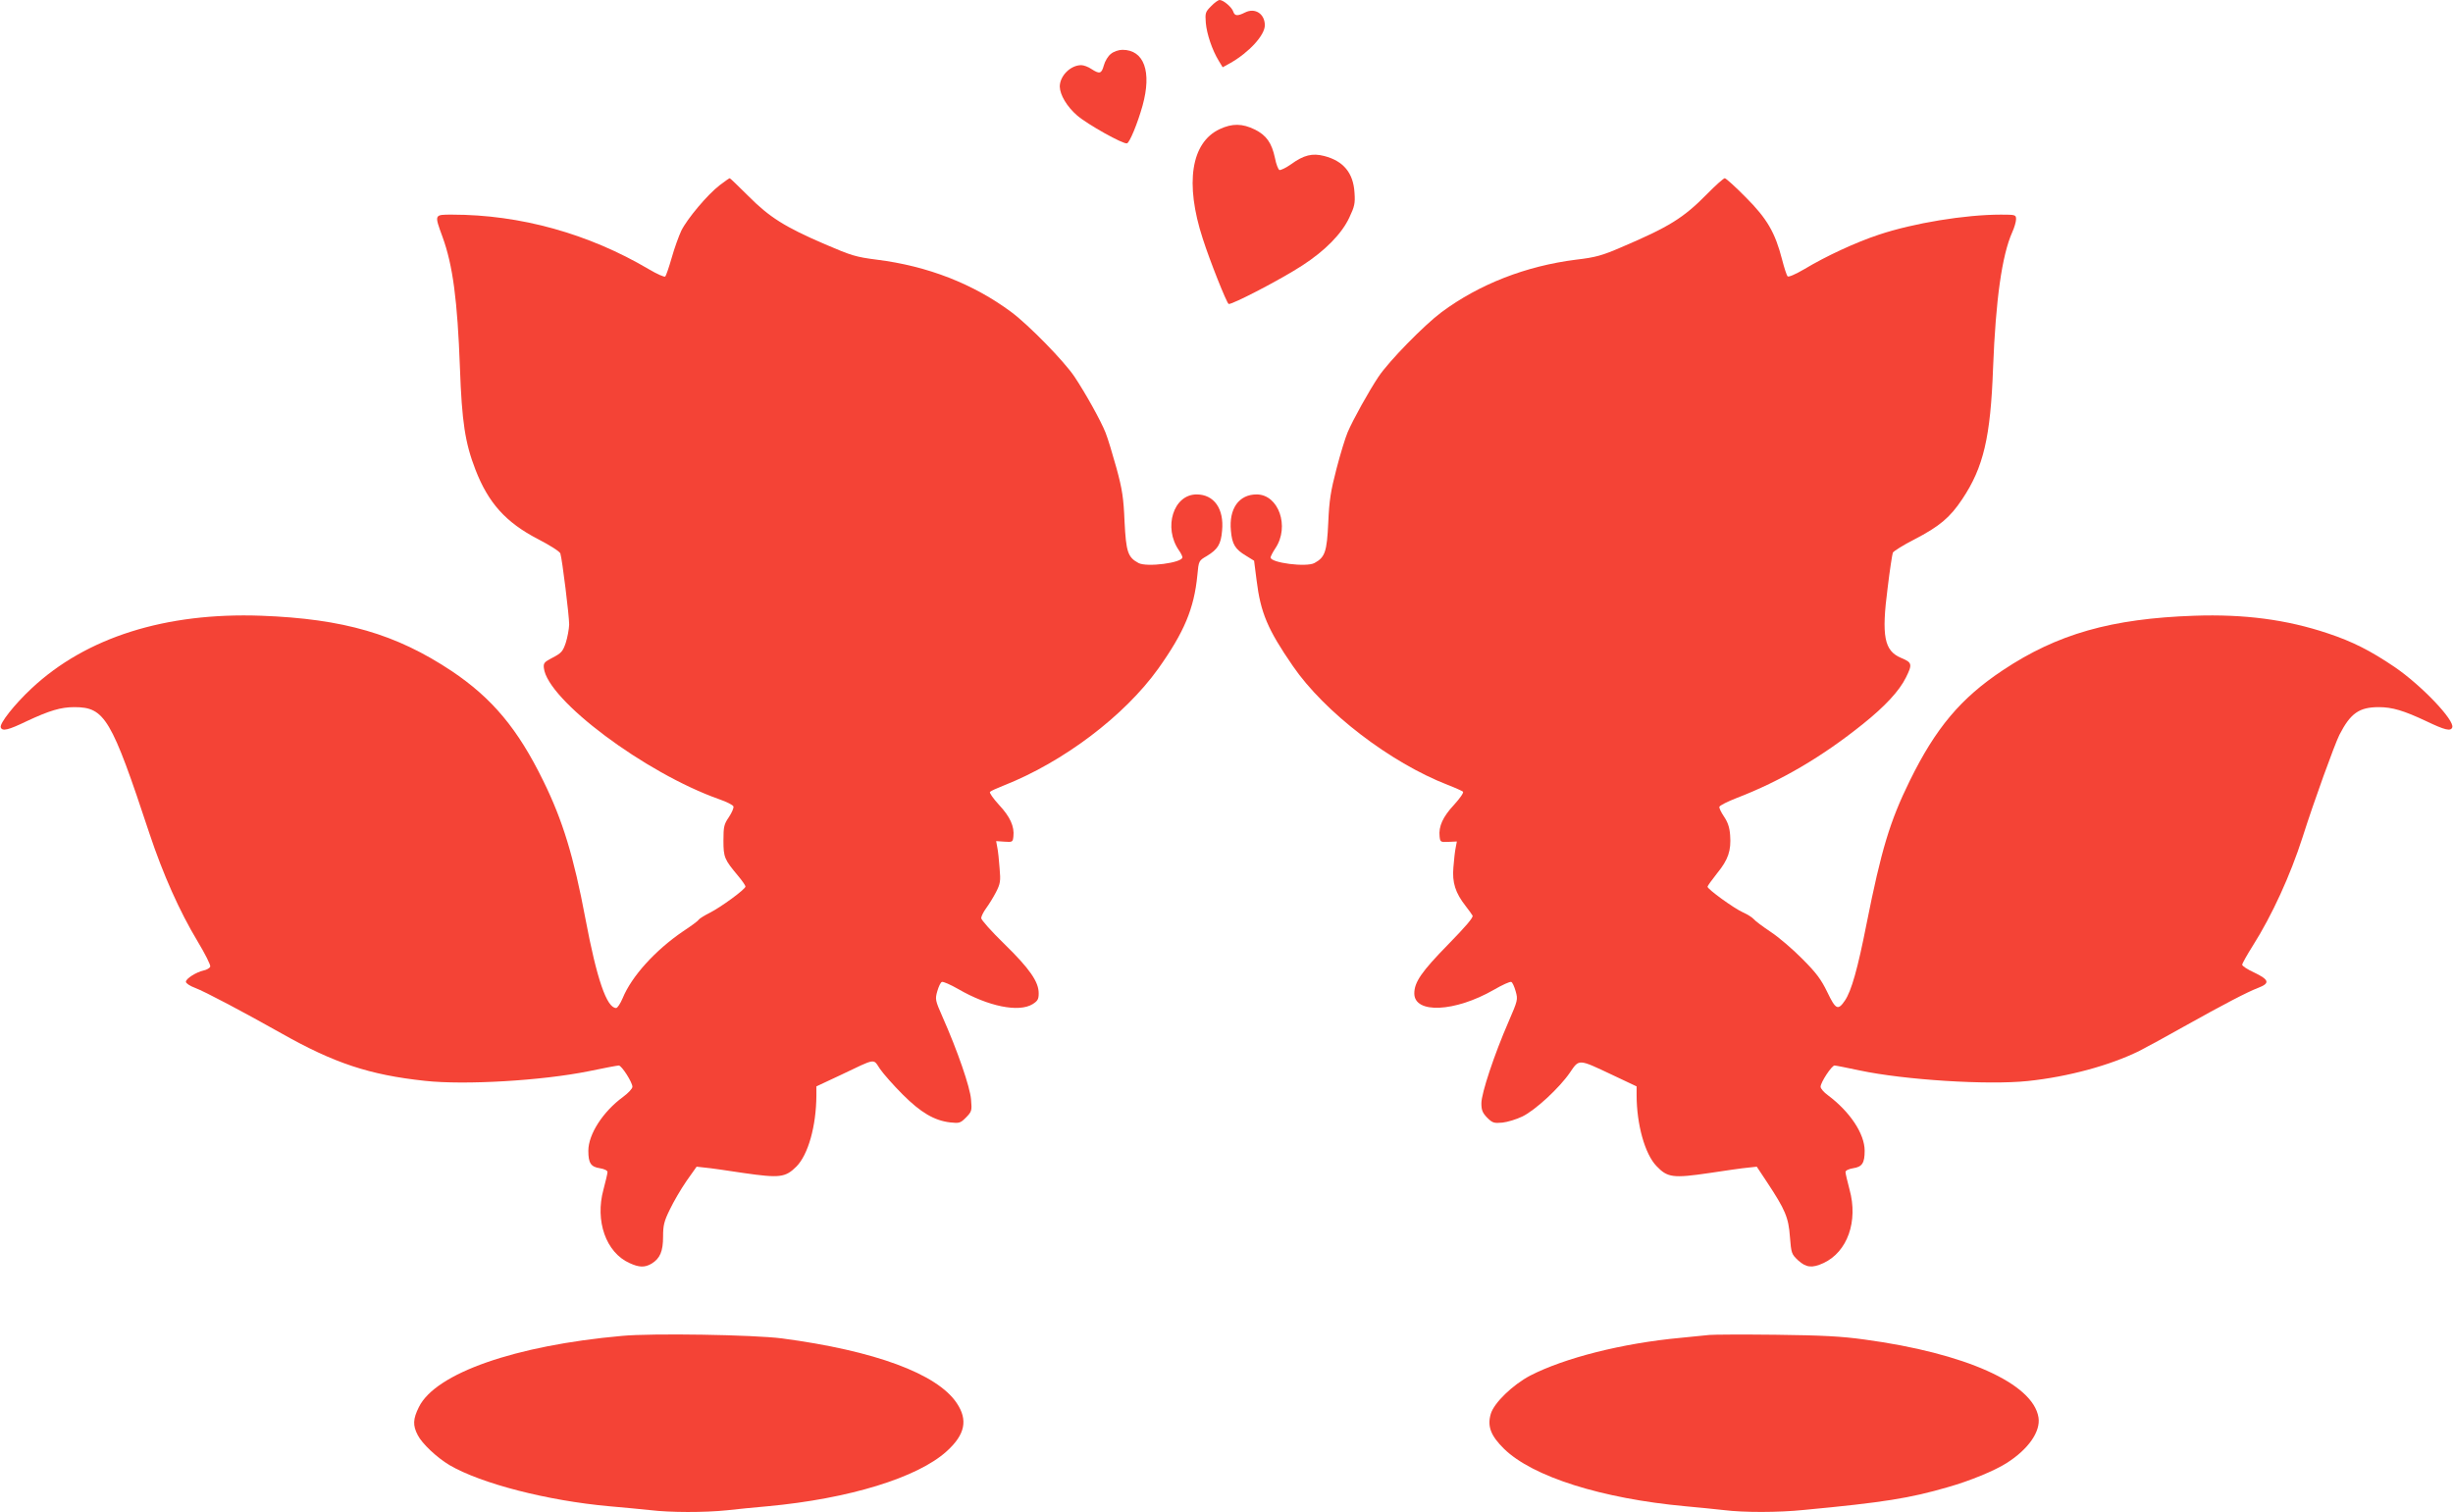 <?xml version="1.0" standalone="no"?>
<!DOCTYPE svg PUBLIC "-//W3C//DTD SVG 20010904//EN"
 "http://www.w3.org/TR/2001/REC-SVG-20010904/DTD/svg10.dtd">
<svg version="1.0" xmlns="http://www.w3.org/2000/svg"
 width="1280pt" height="789pt" viewBox="0 0 1280 789"
 preserveAspectRatio="xMidYMid meet">
<g transform="translate(0,789) scale(0.1,-0.1)"
fill="#f44336" stroke="none">
<path d="M6320 7858 c-30 -30 -32 -35 -28 -87 5 -59 34 -144 68 -199 l20 -33
40 22 c97 55 180 145 180 197 0 60 -51 93 -103 67 -40 -20 -54 -19 -62 5 -7
22 -51 60 -71 60 -7 0 -27 -14 -44 -32z"/>
<path d="M5797 7609 c-15 -11 -31 -38 -37 -60 -12 -44 -22 -47 -65 -19 -16 11
-40 20 -53 20 -56 0 -112 -56 -112 -112 1 -43 37 -104 90 -150 54 -47 242
-152 261 -146 14 5 55 104 81 197 49 177 8 291 -105 291 -19 0 -46 -9 -60 -21z"/>
<path d="M6364 7216 c-149 -70 -182 -283 -88 -571 37 -116 124 -334 135 -341
13 -7 275 129 385 201 119 77 206 166 245 250 27 57 31 74 27 129 -6 104 -58
166 -158 192 -62 16 -107 5 -173 -43 -27 -19 -54 -32 -61 -30 -6 3 -17 30 -23
62 -17 80 -45 119 -105 149 -65 32 -118 33 -184 2z"/>
<path d="M3756 6924 c-63 -48 -170 -175 -201 -238 -13 -28 -36 -91 -50 -141
-14 -49 -29 -93 -34 -98 -4 -4 -43 13 -85 38 -315 186 -672 285 -1027 285 -94
0 -93 2 -50 -116 54 -148 78 -330 91 -684 10 -281 27 -392 81 -531 67 -173
158 -275 326 -362 62 -32 114 -65 117 -75 10 -33 46 -325 46 -371 -1 -25 -9
-68 -18 -96 -15 -44 -23 -53 -67 -76 -45 -23 -50 -29 -47 -55 18 -166 528
-548 916 -685 38 -13 71 -30 73 -37 3 -7 -8 -32 -23 -55 -26 -38 -29 -50 -29
-123 0 -88 5 -99 77 -185 21 -25 38 -50 38 -55 0 -14 -128 -108 -188 -138 -28
-14 -53 -30 -57 -36 -3 -6 -40 -33 -81 -60 -144 -98 -268 -234 -315 -349 -12
-28 -27 -51 -34 -51 -49 0 -101 152 -160 465 -61 325 -119 515 -220 720 -133
272 -267 432 -479 574 -289 192 -562 272 -993 288 -499 18 -914 -113 -1198
-379 -89 -83 -169 -184 -161 -204 8 -21 39 -14 136 33 118 55 177 73 248 73
159 0 193 -58 392 -660 71 -213 157 -406 251 -562 39 -65 69 -124 66 -132 -3
-8 -19 -17 -34 -20 -40 -9 -93 -43 -93 -59 0 -8 21 -22 48 -32 51 -19 251
-125 450 -237 276 -156 460 -217 749 -248 209 -23 611 1 854 50 81 17 151 30
158 30 15 0 71 -88 71 -111 0 -10 -22 -33 -49 -53 -105 -77 -181 -195 -181
-281 0 -64 13 -84 60 -91 24 -4 40 -12 40 -20 0 -8 -10 -49 -21 -91 -45 -164
13 -329 136 -384 50 -23 79 -24 115 -3 44 27 60 64 60 141 0 58 5 80 35 141
19 40 58 107 87 149 l53 75 45 -5 c25 -2 115 -15 200 -28 188 -27 218 -24 276
34 61 62 103 210 104 370 l0 48 128 60 c187 89 167 86 204 31 18 -26 71 -86
118 -133 95 -95 165 -136 248 -146 48 -5 53 -4 83 26 30 31 31 35 26 94 -5 64
-70 253 -149 431 -38 86 -39 92 -27 134 7 24 17 46 24 48 6 3 45 -14 85 -37
157 -91 316 -123 388 -79 27 17 32 26 32 57 0 60 -47 128 -179 257 -67 65
-121 126 -121 135 0 9 12 33 26 52 14 19 37 56 51 83 23 45 25 58 19 125 -3
42 -8 91 -12 109 l-6 33 43 -3 c42 -3 44 -2 47 27 6 52 -17 103 -75 165 -31
34 -52 64 -47 68 5 5 36 19 69 32 313 123 632 364 809 611 135 190 187 313
204 488 7 75 7 75 50 100 57 35 73 61 79 132 11 114 -42 189 -133 189 -121 0
-175 -173 -92 -292 10 -14 18 -31 18 -36 0 -29 -186 -53 -229 -30 -56 30 -65
58 -73 216 -5 123 -12 169 -42 279 -20 72 -45 155 -57 185 -24 61 -104 205
-162 292 -55 82 -237 268 -329 337 -199 148 -438 241 -703 274 -109 14 -132
21 -269 80 -210 90 -292 142 -402 253 -50 50 -94 92 -96 92 -3 0 -26 -16 -52
-36z"/>
<path d="M8907 6877 c-123 -125 -198 -171 -444 -276 -104 -45 -137 -54 -239
-66 -262 -33 -505 -128 -702 -274 -92 -69 -274 -255 -329 -337 -50 -75 -133
-224 -161 -290 -12 -28 -38 -113 -58 -190 -30 -116 -38 -163 -43 -281 -7 -153
-17 -181 -72 -211 -42 -23 -229 1 -229 29 0 5 11 27 25 48 76 113 17 281 -98
281 -92 0 -145 -74 -134 -189 6 -71 22 -97 79 -131 l42 -26 13 -102 c21 -170
58 -257 189 -447 165 -241 508 -504 809 -621 39 -15 74 -31 79 -35 5 -5 -16
-35 -47 -69 -58 -62 -81 -113 -75 -165 3 -29 5 -30 47 -28 l43 2 -6 -32 c-4
-18 -9 -64 -12 -103 -7 -79 10 -133 64 -202 16 -20 32 -43 36 -50 5 -9 -37
-58 -127 -150 -139 -142 -177 -197 -177 -256 0 -107 211 -98 415 19 43 25 84
44 91 41 6 -2 16 -24 23 -49 12 -43 11 -47 -37 -158 -75 -172 -142 -374 -142
-426 0 -36 6 -50 30 -75 28 -28 36 -30 80 -26 27 3 73 17 104 32 68 33 194
150 248 229 49 72 43 72 221 -12 l127 -60 0 -45 c0 -153 43 -308 104 -371 57
-60 86 -64 276 -36 85 13 176 26 201 28 l46 5 55 -83 c93 -141 111 -182 118
-283 7 -86 8 -90 43 -123 42 -38 73 -41 132 -14 125 58 182 218 136 384 -11
42 -21 83 -21 91 0 8 16 16 40 20 47 7 60 27 60 91 0 89 -77 204 -192 290 -21
15 -38 35 -38 44 0 23 58 111 73 111 6 0 66 -12 132 -26 231 -49 666 -77 876
-55 211 22 431 82 584 158 39 20 140 75 225 123 220 123 338 184 393 205 63
24 59 42 -20 80 -35 16 -63 34 -63 41 0 6 25 51 56 100 100 158 195 366 259
565 61 192 166 481 192 534 58 113 103 145 206 145 70 0 130 -18 247 -73 98
-47 128 -54 136 -33 14 37 -161 220 -300 315 -127 86 -220 133 -349 176 -215
72 -436 101 -697 92 -433 -15 -715 -95 -1000 -285 -218 -145 -349 -300 -485
-577 -104 -212 -148 -359 -225 -745 -46 -234 -79 -351 -113 -401 -36 -53 -48
-48 -92 44 -32 66 -57 100 -130 173 -49 50 -124 114 -165 141 -42 28 -82 58
-89 67 -8 9 -33 25 -56 35 -47 21 -185 121 -185 134 0 4 23 36 50 70 58 71 74
118 68 199 -3 41 -12 67 -32 97 -15 22 -26 45 -24 51 2 7 42 27 88 45 234 90
448 216 661 387 115 92 190 173 224 242 35 70 33 79 -25 103 -88 37 -103 113
-70 366 11 93 24 175 27 183 3 7 53 39 112 69 131 68 186 114 250 210 111 166
148 323 161 685 14 357 46 586 100 708 11 24 20 55 20 68 0 23 -3 24 -79 24
-187 0 -456 -44 -638 -105 -118 -39 -274 -111 -387 -179 -48 -28 -83 -43 -88
-38 -5 5 -18 45 -29 88 -36 140 -78 213 -189 324 -54 55 -104 100 -110 100 -6
0 -48 -37 -93 -83z"/>
<path d="M3245 919 c-558 -50 -972 -195 -1059 -371 -31 -62 -33 -96 -6 -147
22 -44 100 -117 165 -156 166 -97 512 -186 835 -215 69 -6 164 -15 211 -20
109 -13 284 -13 402 -1 51 6 146 15 212 21 424 39 783 149 935 287 96 87 112
163 52 252 -103 153 -428 273 -912 337 -147 19 -677 28 -835 13z"/>
<path d="M8920 924 c-19 -2 -87 -9 -150 -15 -304 -28 -606 -105 -785 -197 -91
-48 -189 -142 -206 -200 -19 -65 0 -114 69 -182 149 -146 511 -260 947 -300
66 -6 156 -15 200 -20 105 -13 283 -13 420 1 413 39 551 61 750 119 113 32
242 85 305 125 114 72 179 165 167 239 -29 177 -382 335 -907 406 -122 17
-221 22 -465 25 -170 2 -326 1 -345 -1z"/>
</g>
</svg>
